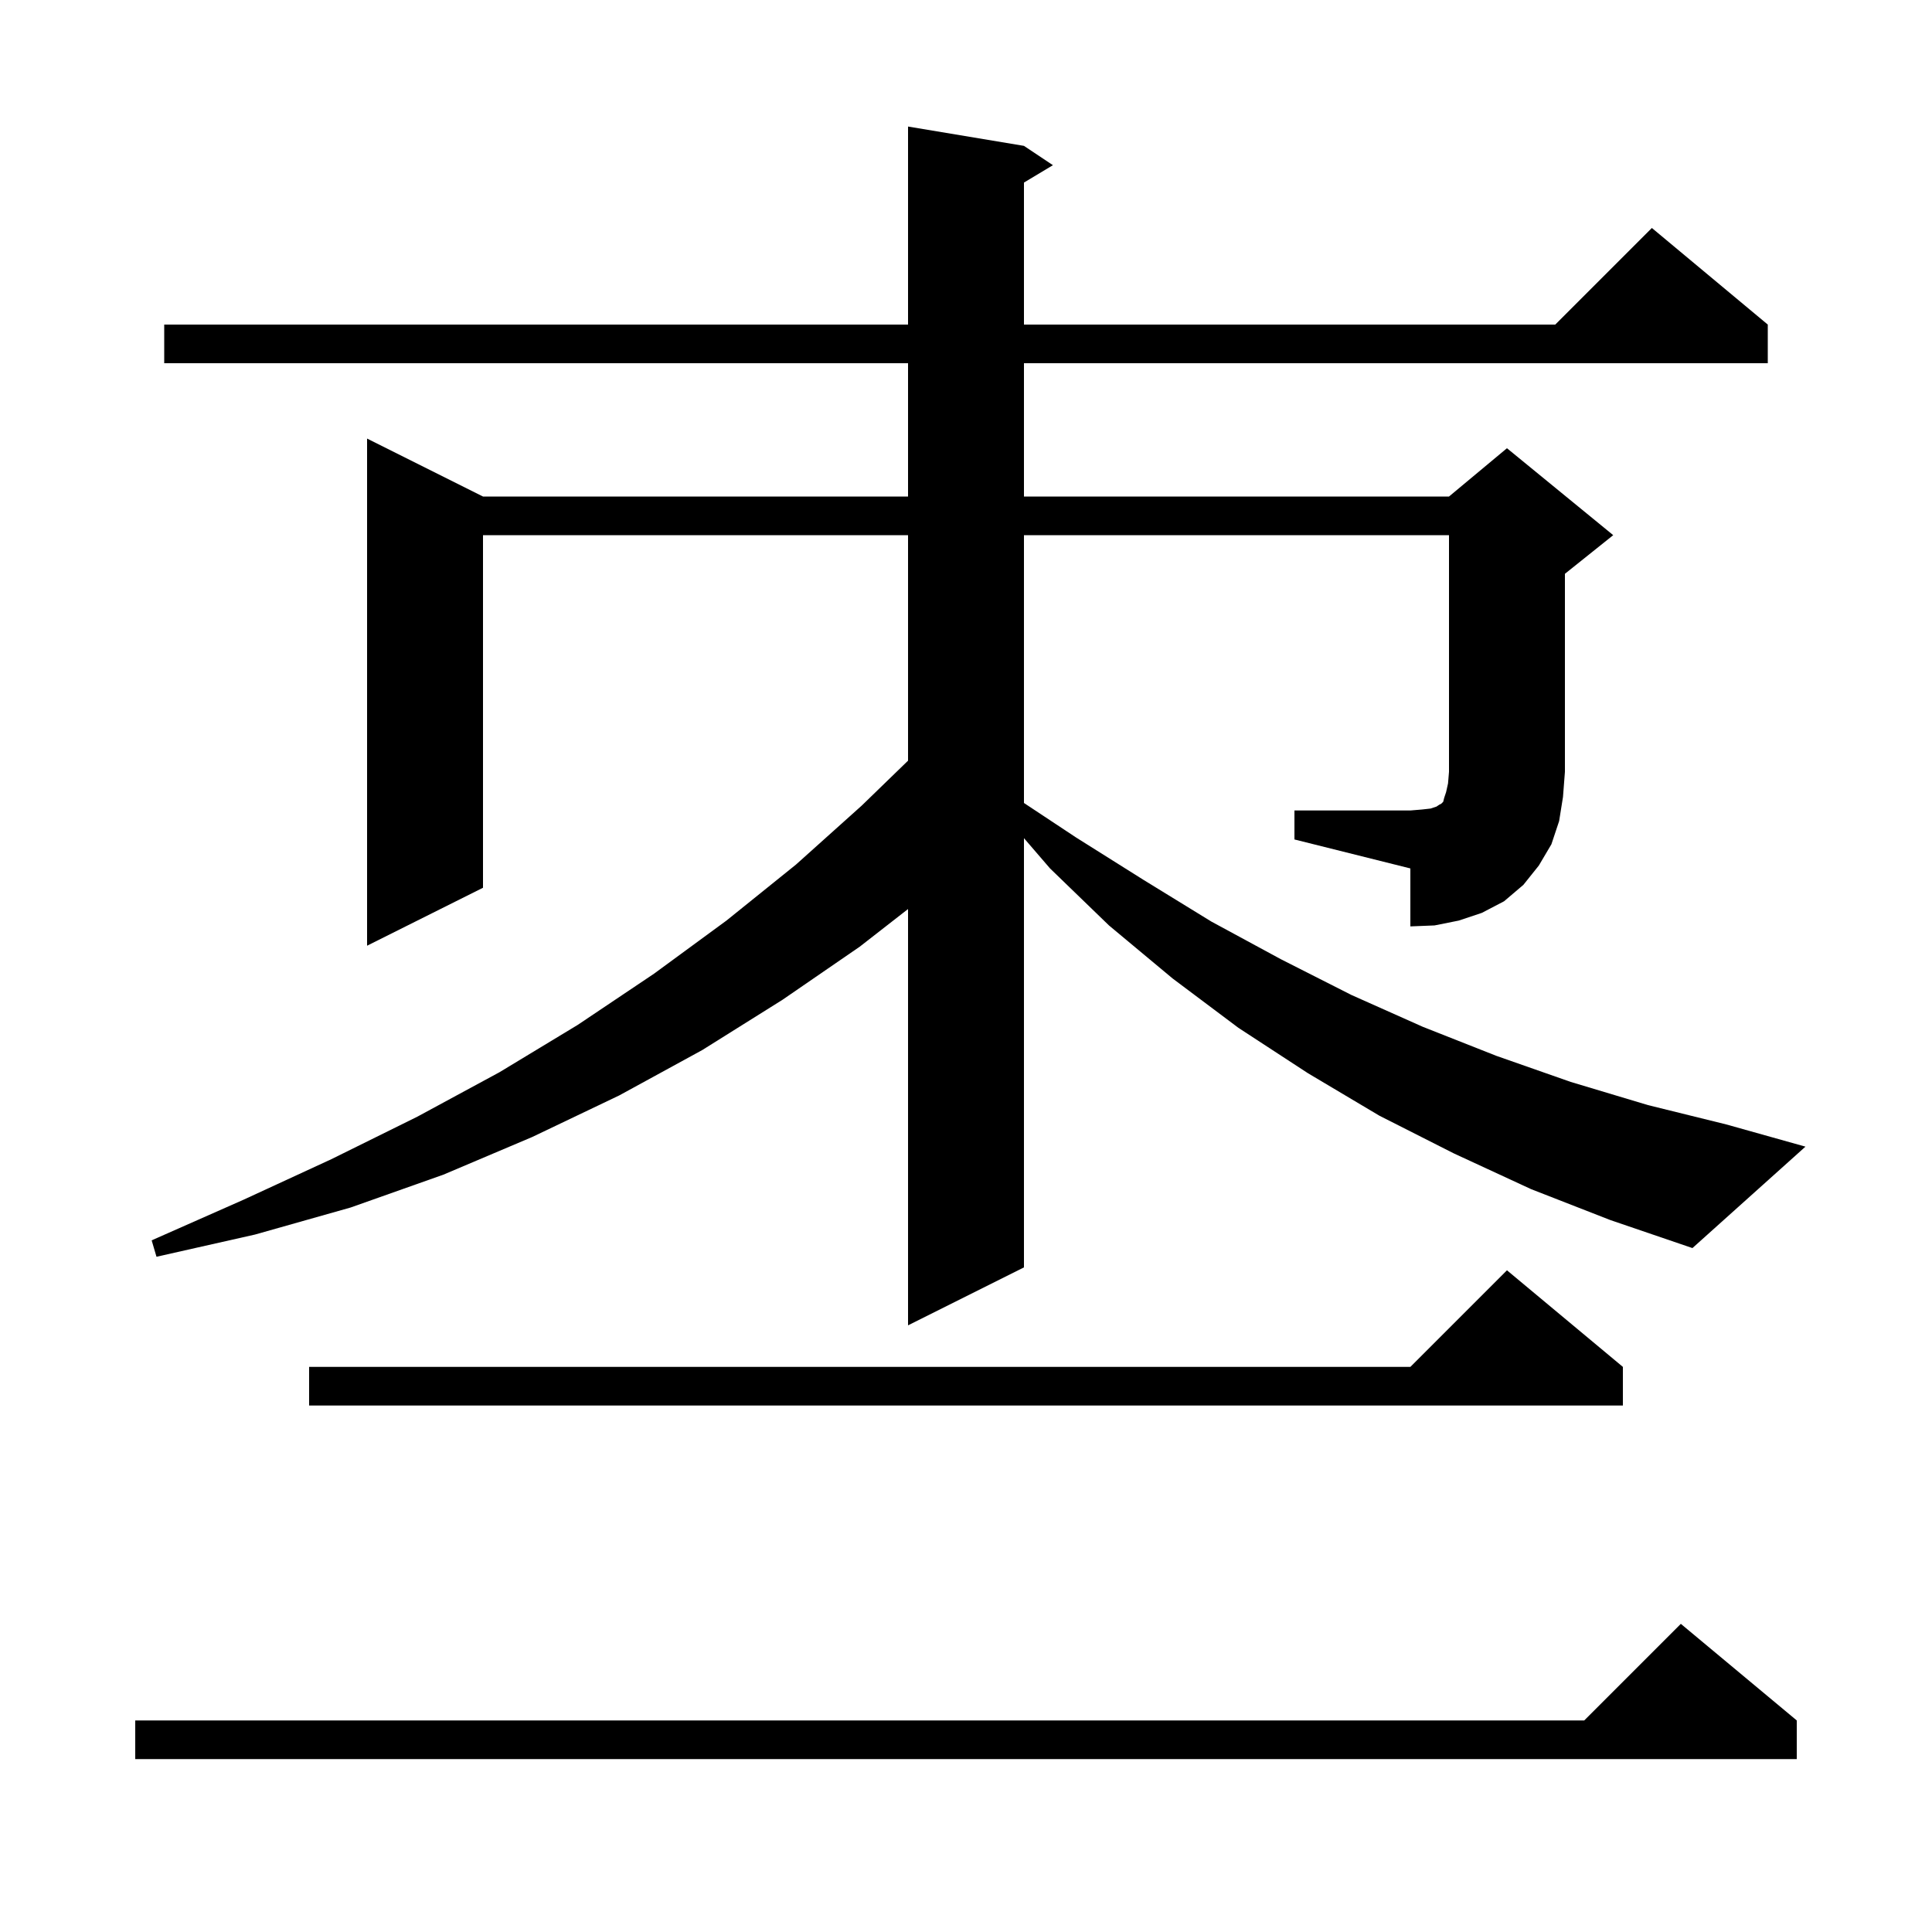 <svg xmlns="http://www.w3.org/2000/svg" xmlns:xlink="http://www.w3.org/1999/xlink" version="1.1" baseProfile="full" viewBox="0 0 200 200" width="200" height="200"><g fill="currentColor"><path d="M 186.0 178.1 L 186.0 182.1 L 14.0 182.1 L 14.0 178.1 L 164.0 178.1 L 174.0 168.1 Z M 168.0 141.5 L 168.0 145.5 L 32.0 145.5 L 32.0 141.5 L 146.0 141.5 L 156.0 131.5 Z M 134.0 83.9 L 146.0 83.9 L 147.2 83.8 L 148.1 83.7 L 148.7 83.5 L 149.0 83.3 L 149.2 83.2 L 149.4 83.0 L 149.5 82.6 L 149.7 82.0 L 149.9 81.1 L 150.0 79.9 L 150.0 55.4 L 106.0 55.4 L 106.0 83.125 L 111.4 86.7 L 118.4 91.1 L 125.4 95.4 L 132.6 99.3 L 139.9 103.0 L 147.3 106.3 L 154.9 109.3 L 162.6 112.0 L 170.6 114.4 L 178.7 116.4 L 186.9 118.7 L 175.2 129.2 L 166.7 126.3 L 158.5 123.1 L 150.5 119.4 L 142.8 115.5 L 135.4 111.1 L 128.2 106.4 L 121.4 101.3 L 114.8 95.8 L 108.7 89.9 L 106.0 86.766 L 106.0 131.2 L 94.0 137.2 L 94.0 94.104 L 89.0 98.0 L 81.0 103.5 L 72.7 108.7 L 64.1 113.4 L 55.1 117.7 L 45.9 121.6 L 36.3 125.0 L 26.4 127.8 L 16.2 130.1 L 15.7 128.4 L 25.2 124.2 L 34.3 120.0 L 43.2 115.6 L 51.7 111.0 L 59.8 106.1 L 67.7 100.8 L 75.2 95.3 L 82.4 89.5 L 89.2 83.4 L 94.0 78.745 L 94.0 55.4 L 50.0 55.4 L 50.0 91.9 L 38.0 97.9 L 38.0 45.4 L 50.0 51.4 L 94.0 51.4 L 94.0 37.6 L 17.0 37.6 L 17.0 33.6 L 94.0 33.6 L 94.0 13.1 L 106.0 15.1 L 109.0 17.1 L 106.0 18.9 L 106.0 33.6 L 161.0 33.6 L 171.0 23.6 L 183.0 33.6 L 183.0 37.6 L 106.0 37.6 L 106.0 51.4 L 150.0 51.4 L 156.0 46.4 L 167.0 55.4 L 162.0 59.4 L 162.0 79.9 L 161.8 82.5 L 161.4 85.0 L 160.6 87.4 L 159.3 89.6 L 157.7 91.6 L 155.7 93.3 L 153.4 94.5 L 151.0 95.3 L 148.5 95.8 L 146.0 95.9 L 146.0 89.9 L 134.0 86.9 Z "/></g></svg>